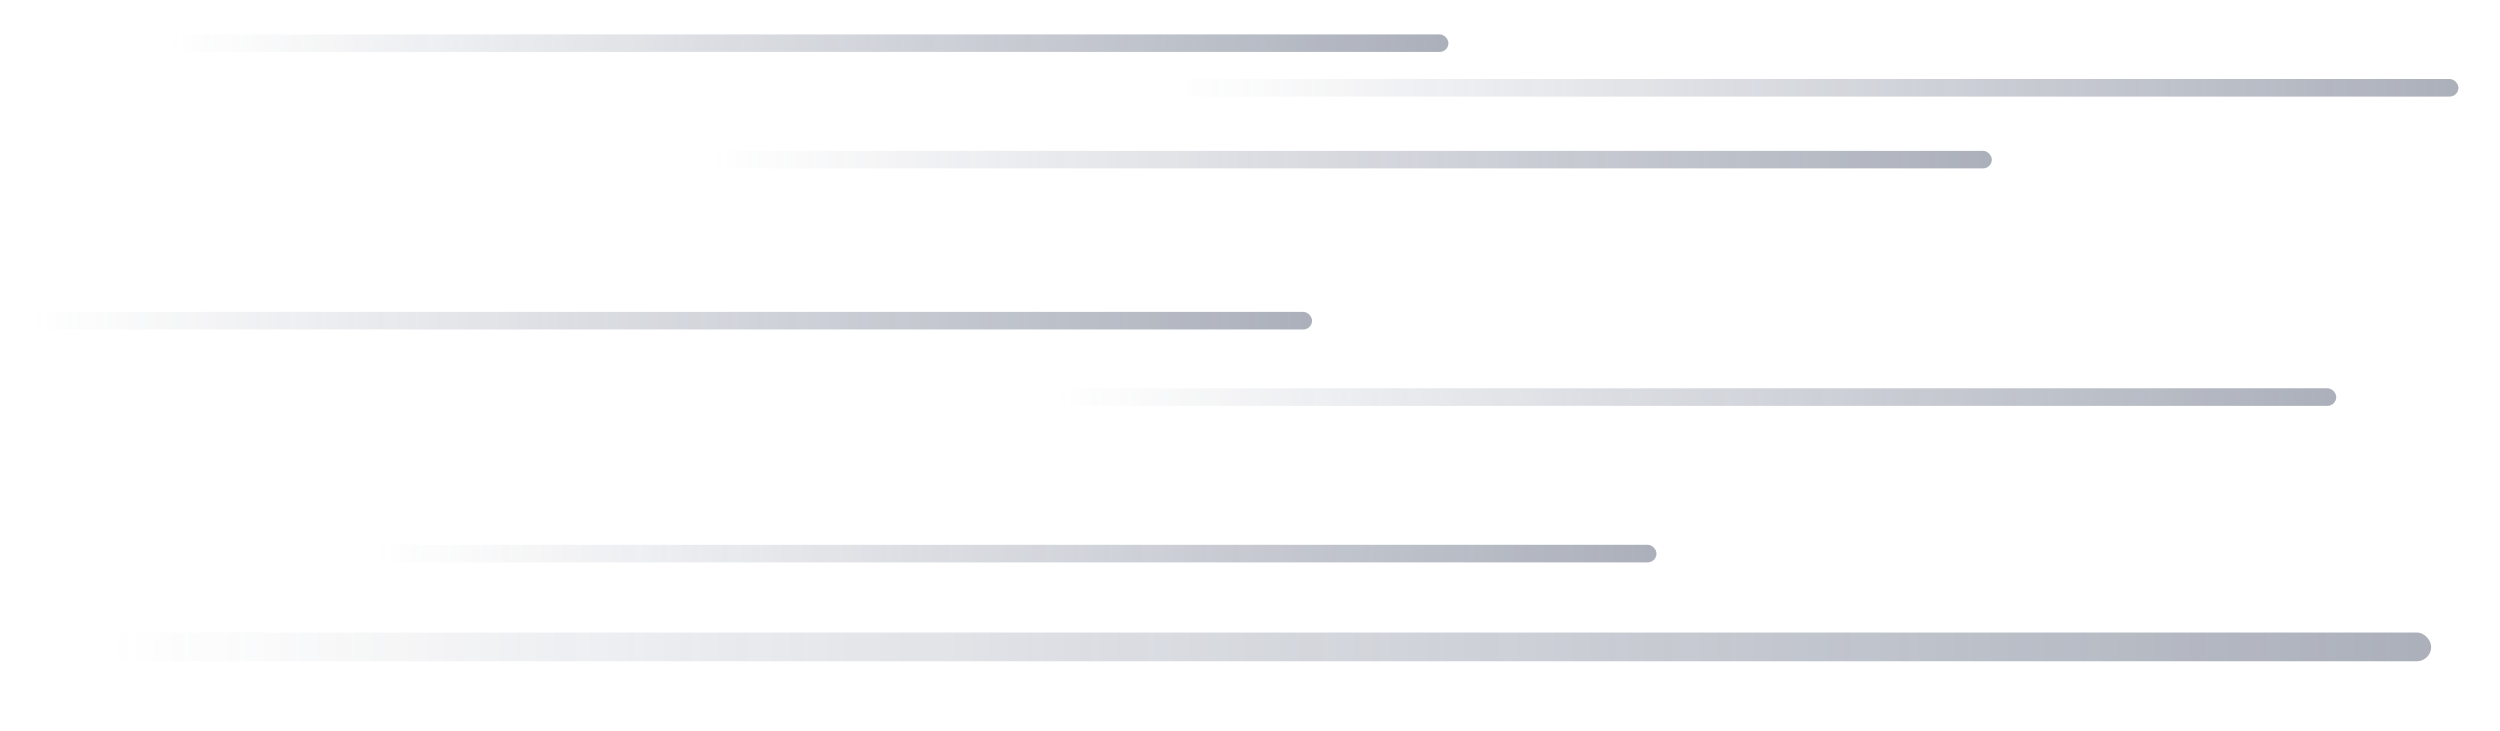 <svg width="1745" height="510" viewBox="0 0 1745 510" fill="none" xmlns="http://www.w3.org/2000/svg">
<g opacity="0.9">
<g opacity="0.5" filter="url(#filter0_f_87_170)">
<rect x="824.175" y="55.141" width="891.825" height="12.267" rx="6.134" fill="url(#paint0_linear_87_170)"/>
</g>
<g opacity="0.5" filter="url(#filter1_f_87_170)">
<rect x="78.99" y="441.498" width="1617.97" height="20.057" rx="10.028" fill="url(#paint1_linear_87_170)"/>
</g>
<g opacity="0.5" filter="url(#filter2_f_87_170)">
<rect x="738.87" y="271.015" width="891.825" height="12.267" rx="6.134" fill="url(#paint2_linear_87_170)"/>
</g>
<g opacity="0.5" filter="url(#filter3_f_87_170)">
<rect x="498.465" y="105.283" width="891.825" height="12.267" rx="6.134" fill="url(#paint3_linear_87_170)"/>
</g>
<g opacity="0.5" filter="url(#filter4_f_87_170)">
<rect x="24" y="217.706" width="891.825" height="12.267" rx="6.134" fill="url(#paint4_linear_87_170)"/>
</g>
<g opacity="0.5" filter="url(#filter5_f_87_170)">
<rect x="119.175" y="24" width="891.825" height="12.267" rx="6.134" fill="url(#paint5_linear_87_170)"/>
</g>
<g opacity="0.5" filter="url(#filter6_f_87_170)">
<rect x="264.405" y="380.272" width="891.825" height="12.267" rx="6.134" fill="url(#paint6_linear_87_170)"/>
</g>
</g>
<defs>
<filter id="filter0_f_87_170" x="800.175" y="31.141" width="939.825" height="60.267" filterUnits="userSpaceOnUse" color-interpolation-filters="sRGB">
<feFlood flood-opacity="0" result="BackgroundImageFix"/>
<feBlend mode="normal" in="SourceGraphic" in2="BackgroundImageFix" result="shape"/>
<feGaussianBlur stdDeviation="12" result="effect1_foregroundBlur_87_170"/>
</filter>
<filter id="filter1_f_87_170" x="30.99" y="393.498" width="1713.97" height="116.057" filterUnits="userSpaceOnUse" color-interpolation-filters="sRGB">
<feFlood flood-opacity="0" result="BackgroundImageFix"/>
<feBlend mode="normal" in="SourceGraphic" in2="BackgroundImageFix" result="shape"/>
<feGaussianBlur stdDeviation="24" result="effect1_foregroundBlur_87_170"/>
</filter>
<filter id="filter2_f_87_170" x="714.87" y="247.015" width="939.825" height="60.267" filterUnits="userSpaceOnUse" color-interpolation-filters="sRGB">
<feFlood flood-opacity="0" result="BackgroundImageFix"/>
<feBlend mode="normal" in="SourceGraphic" in2="BackgroundImageFix" result="shape"/>
<feGaussianBlur stdDeviation="12" result="effect1_foregroundBlur_87_170"/>
</filter>
<filter id="filter3_f_87_170" x="474.465" y="81.283" width="939.825" height="60.267" filterUnits="userSpaceOnUse" color-interpolation-filters="sRGB">
<feFlood flood-opacity="0" result="BackgroundImageFix"/>
<feBlend mode="normal" in="SourceGraphic" in2="BackgroundImageFix" result="shape"/>
<feGaussianBlur stdDeviation="12" result="effect1_foregroundBlur_87_170"/>
</filter>
<filter id="filter4_f_87_170" x="0" y="193.706" width="939.825" height="60.267" filterUnits="userSpaceOnUse" color-interpolation-filters="sRGB">
<feFlood flood-opacity="0" result="BackgroundImageFix"/>
<feBlend mode="normal" in="SourceGraphic" in2="BackgroundImageFix" result="shape"/>
<feGaussianBlur stdDeviation="12" result="effect1_foregroundBlur_87_170"/>
</filter>
<filter id="filter5_f_87_170" x="95.175" y="0" width="939.825" height="60.267" filterUnits="userSpaceOnUse" color-interpolation-filters="sRGB">
<feFlood flood-opacity="0" result="BackgroundImageFix"/>
<feBlend mode="normal" in="SourceGraphic" in2="BackgroundImageFix" result="shape"/>
<feGaussianBlur stdDeviation="12" result="effect1_foregroundBlur_87_170"/>
</filter>
<filter id="filter6_f_87_170" x="232.405" y="348.272" width="955.825" height="76.267" filterUnits="userSpaceOnUse" color-interpolation-filters="sRGB">
<feFlood flood-opacity="0" result="BackgroundImageFix"/>
<feBlend mode="normal" in="SourceGraphic" in2="BackgroundImageFix" result="shape"/>
<feGaussianBlur stdDeviation="16" result="effect1_foregroundBlur_87_170"/>
</filter>
<linearGradient id="paint0_linear_87_170" x1="1716" y1="61.541" x2="824.175" y2="61.542" gradientUnits="userSpaceOnUse">
<stop stop-color="#465068"/>
<stop offset="1" stop-color="#49536F" stop-opacity="0"/>
</linearGradient>
<linearGradient id="paint1_linear_87_170" x1="1696.96" y1="451.963" x2="78.99" y2="451.965" gradientUnits="userSpaceOnUse">
<stop stop-color="#465068"/>
<stop offset="1" stop-color="#49536F" stop-opacity="0"/>
</linearGradient>
<linearGradient id="paint2_linear_87_170" x1="1630.7" y1="277.416" x2="738.87" y2="277.417" gradientUnits="userSpaceOnUse">
<stop stop-color="#465068"/>
<stop offset="1" stop-color="#49536F" stop-opacity="0"/>
</linearGradient>
<linearGradient id="paint3_linear_87_170" x1="1390.29" y1="111.683" x2="498.465" y2="111.684" gradientUnits="userSpaceOnUse">
<stop stop-color="#465068"/>
<stop offset="1" stop-color="#49536F" stop-opacity="0"/>
</linearGradient>
<linearGradient id="paint4_linear_87_170" x1="915.825" y1="224.107" x2="24" y2="224.108" gradientUnits="userSpaceOnUse">
<stop stop-color="#465068"/>
<stop offset="1" stop-color="#49536F" stop-opacity="0"/>
</linearGradient>
<linearGradient id="paint5_linear_87_170" x1="1011" y1="30.401" x2="119.175" y2="30.401" gradientUnits="userSpaceOnUse">
<stop stop-color="#465068"/>
<stop offset="1" stop-color="#49536F" stop-opacity="0"/>
</linearGradient>
<linearGradient id="paint6_linear_87_170" x1="1156.23" y1="386.673" x2="264.405" y2="386.674" gradientUnits="userSpaceOnUse">
<stop stop-color="#465068"/>
<stop offset="1" stop-color="#49536F" stop-opacity="0"/>
</linearGradient>
</defs>
</svg>
